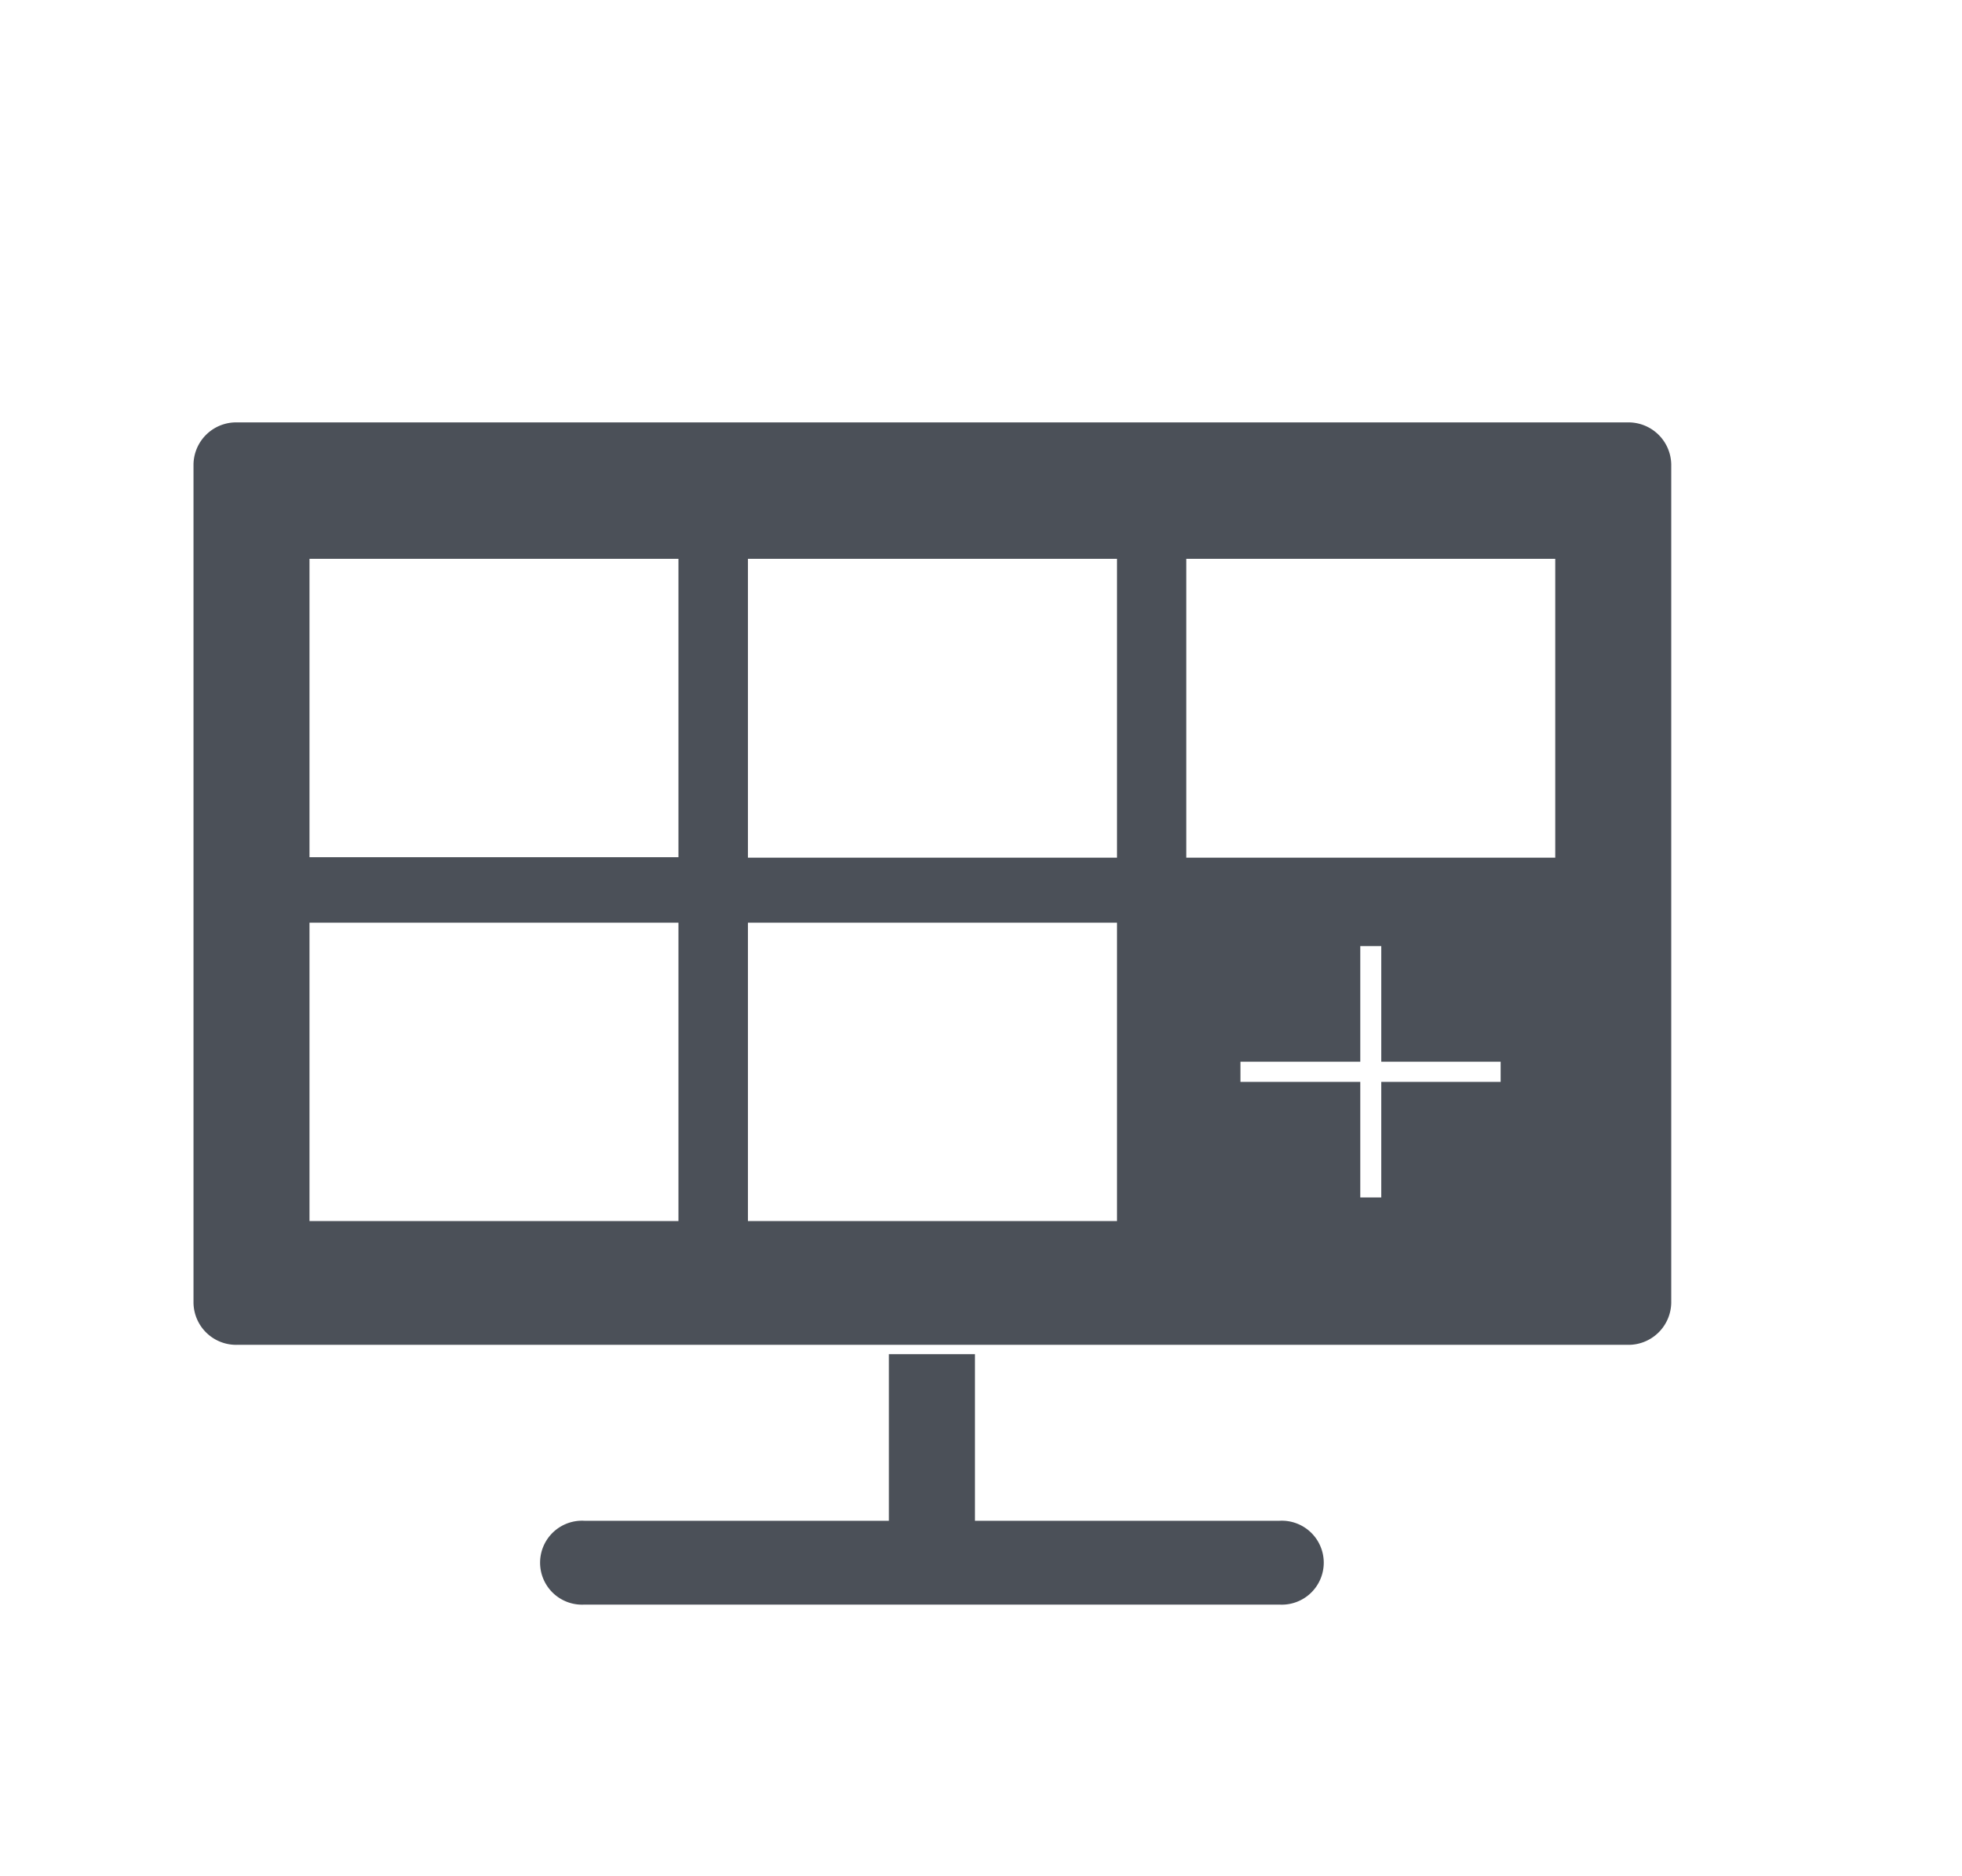 <svg version="1.2" xmlns="http://www.w3.org/2000/svg" overflow="visible" viewBox="0 0 173.89 166.26" id="Layer_1_1560857895597"><g transform="translate(1 1)"><defs><style>.cls-1_1560857895597{fill:#4b5058}</style></defs><path d="M77.78 119v14.76h-27a3.72 3.72 0 1 0 0 7.43h61.63a3.72 3.72 0 1 0 0-7.43h-27V119zm65.49-82.57H20a3.78 3.78 0 0 0-3.85 3.71v74.31a3.78 3.78 0 0 0 3.85 3.72h123.27a3.79 3.79 0 0 0 3.85-3.72V40.14a3.79 3.79 0 0 0-3.85-3.71zM59.13 107.2h-32.7V80.76h32.7zm0-32.24h-32.7V48.52h32.7zM98 107.2H65.29V80.76H98zM98 75H65.29V48.52H98zm34 19.87h-10.58v10.24h-1.86V94.87h-10.62v-1.79h10.62V82.84h1.86v10.24H132zM136.84 75h-32.7V48.52h32.7z" class="cls-1_1560857895597" vector-effect="non-scaling-stroke"/></g></svg>